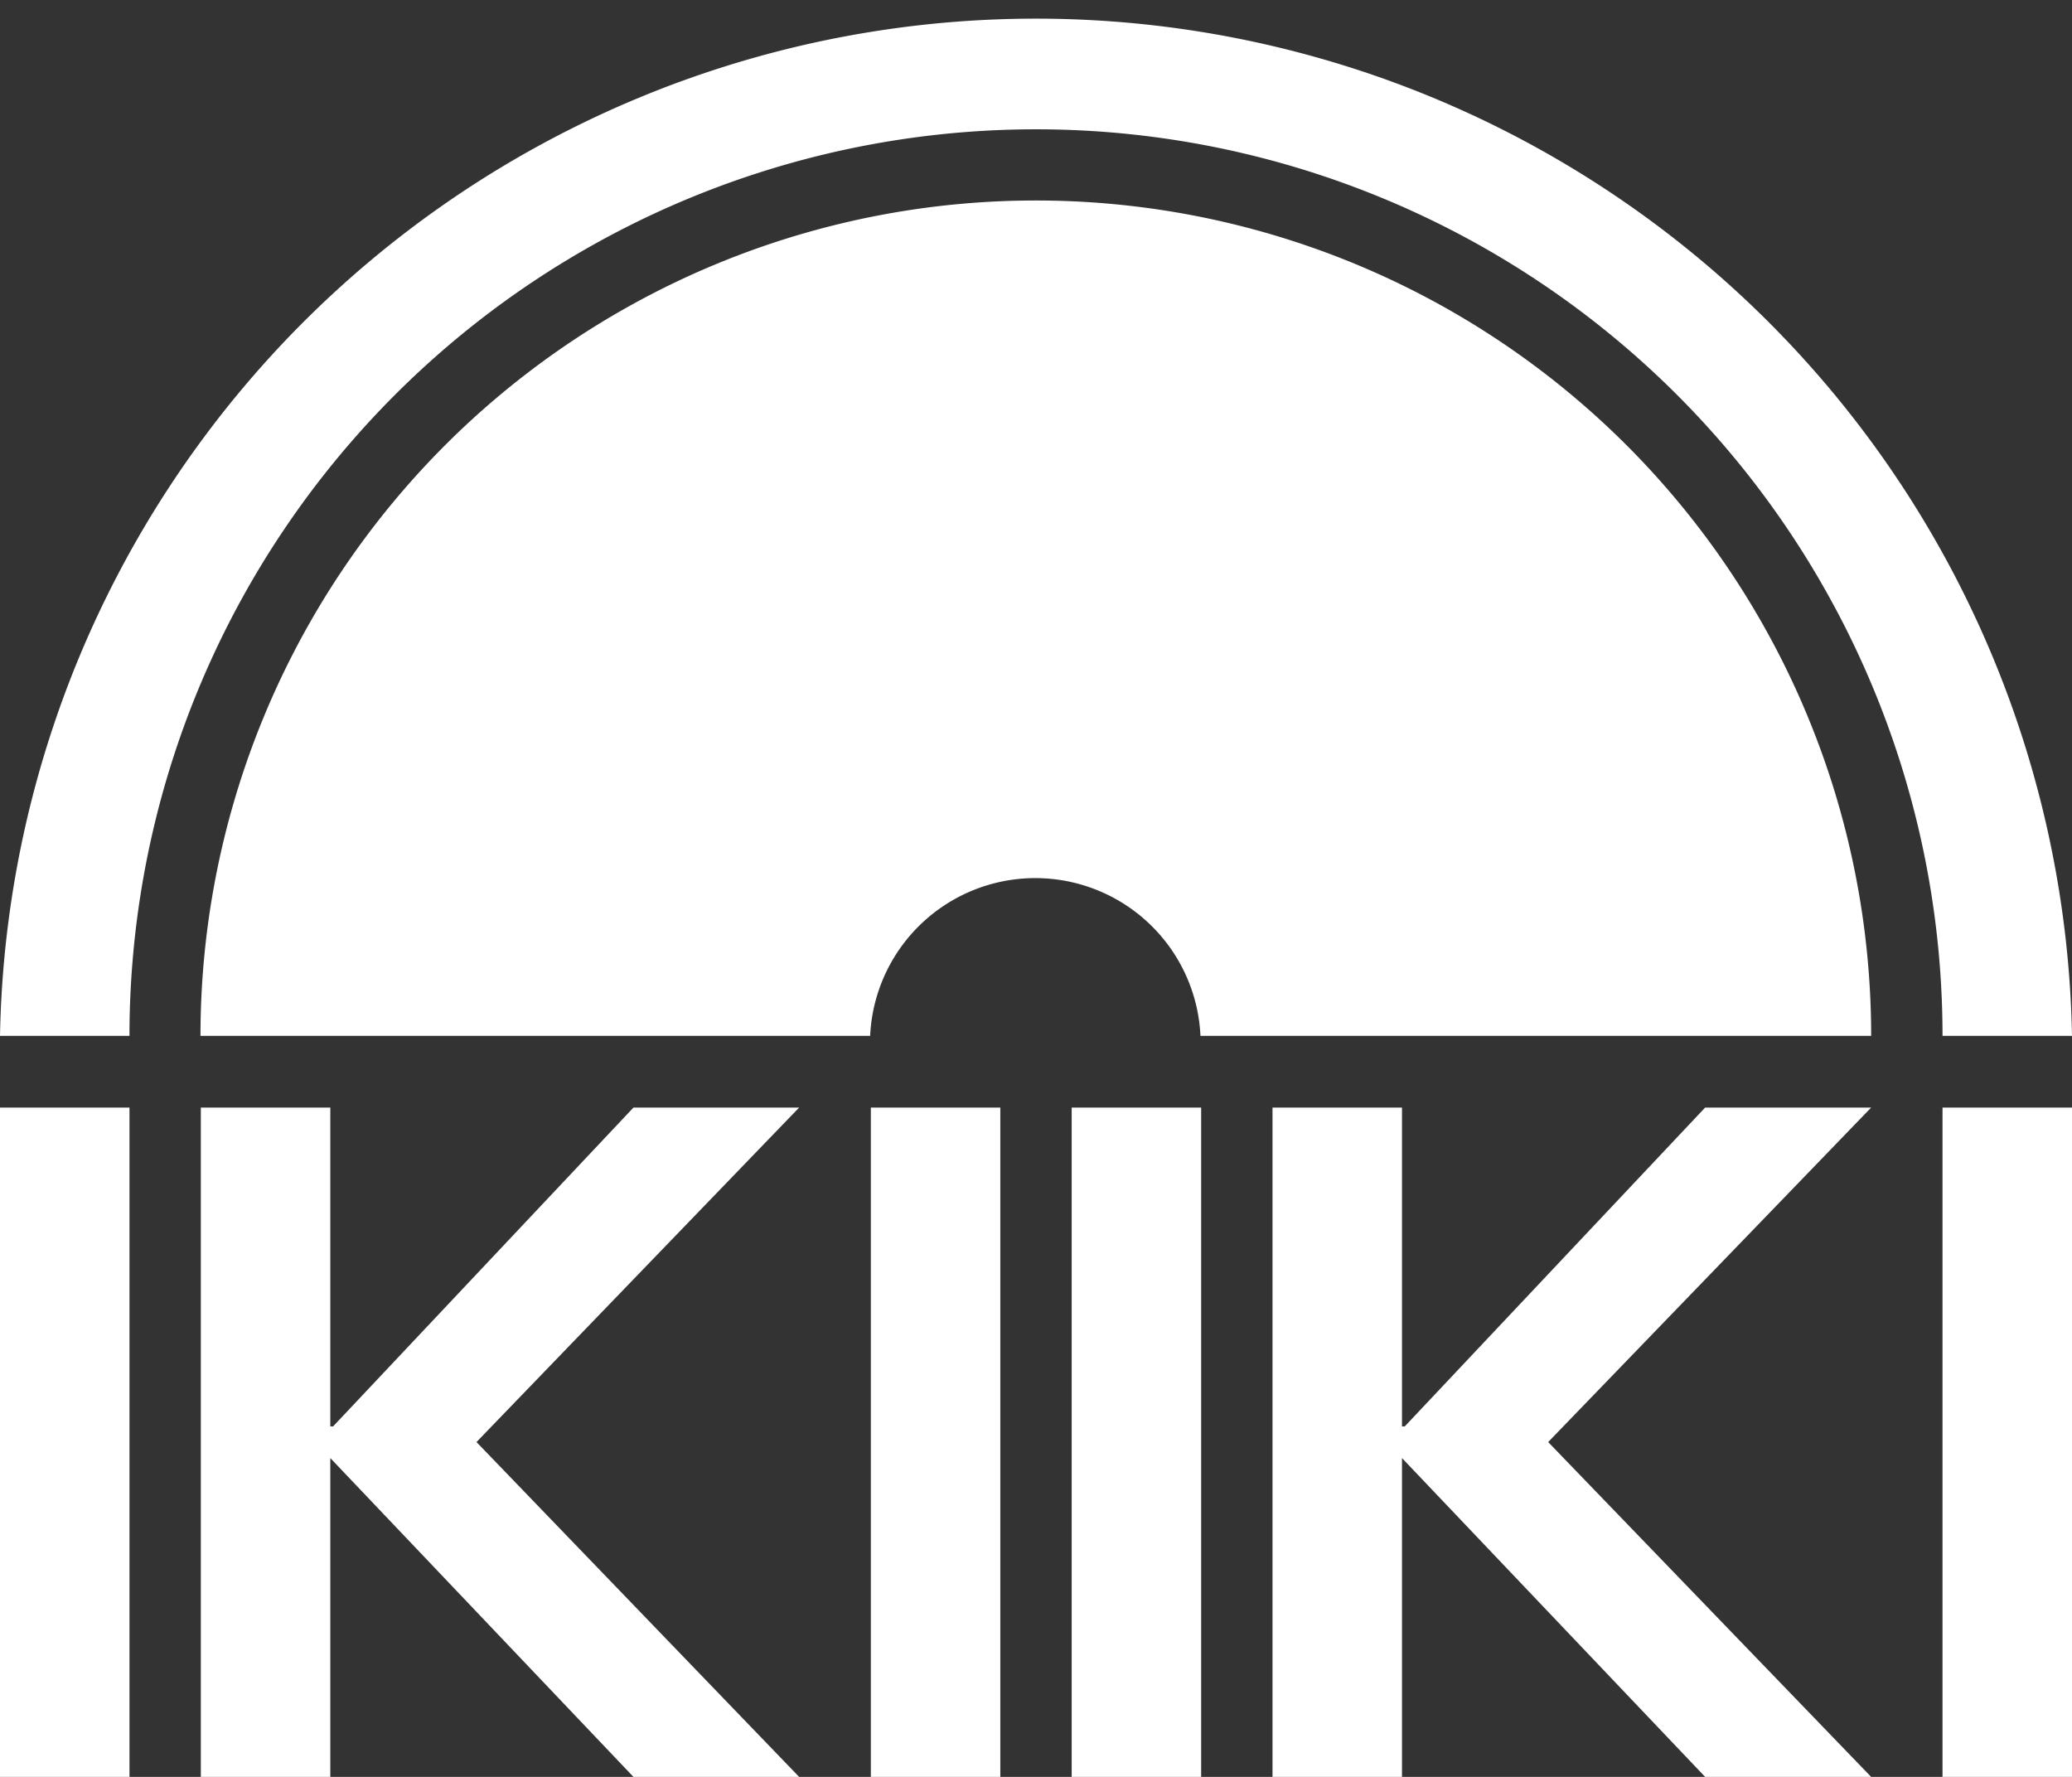 <svg xmlns="http://www.w3.org/2000/svg" viewBox="0 0 59.53 51.05"><rect x="0" y="0" width="59.53" height="51.05" fill="#333333" stroke="none"/><defs><style>.cls-1{fill:#fff;}</style></defs><g id="レイヤー_2" data-name="レイヤー 2"><g id="logo-white"><g id="logo-white-2" data-name="logo-white"><rect class="cls-1" y="31.82" width="3.72" height="19.23"/><polygon class="cls-1" points="9.49 31.82 9.49 40.98 9.57 40.98 18.2 31.82 22.96 31.82 13.69 41.43 22.96 51.05 18.2 51.05 9.49 41.89 9.49 51.05 5.77 51.05 5.77 31.82 9.49 31.82"/><rect class="cls-1" x="25.02" y="31.82" width="3.72" height="19.23"/><rect class="cls-1" x="30.79" y="31.82" width="3.72" height="19.23"/><polygon class="cls-1" points="40.28 31.82 40.28 40.98 40.36 40.98 48.99 31.82 53.76 31.82 44.48 41.43 53.76 51.05 48.99 51.05 40.28 41.89 40.28 51.05 36.56 51.05 36.56 31.82 40.28 31.82"/><rect class="cls-1" x="55.81" y="31.82" width="3.72" height="19.23"/><path class="cls-1" d="M53.76,29.76a24,24,0,0,0-48,0H25a4.75,4.75,0,0,1,9.49,0Z"/><path class="cls-1" d="M59.53,29.76A29.77,29.77,0,0,0,0,29.76H3.72a26,26,0,0,1,52.09,0Z"/></g></g></g></svg>